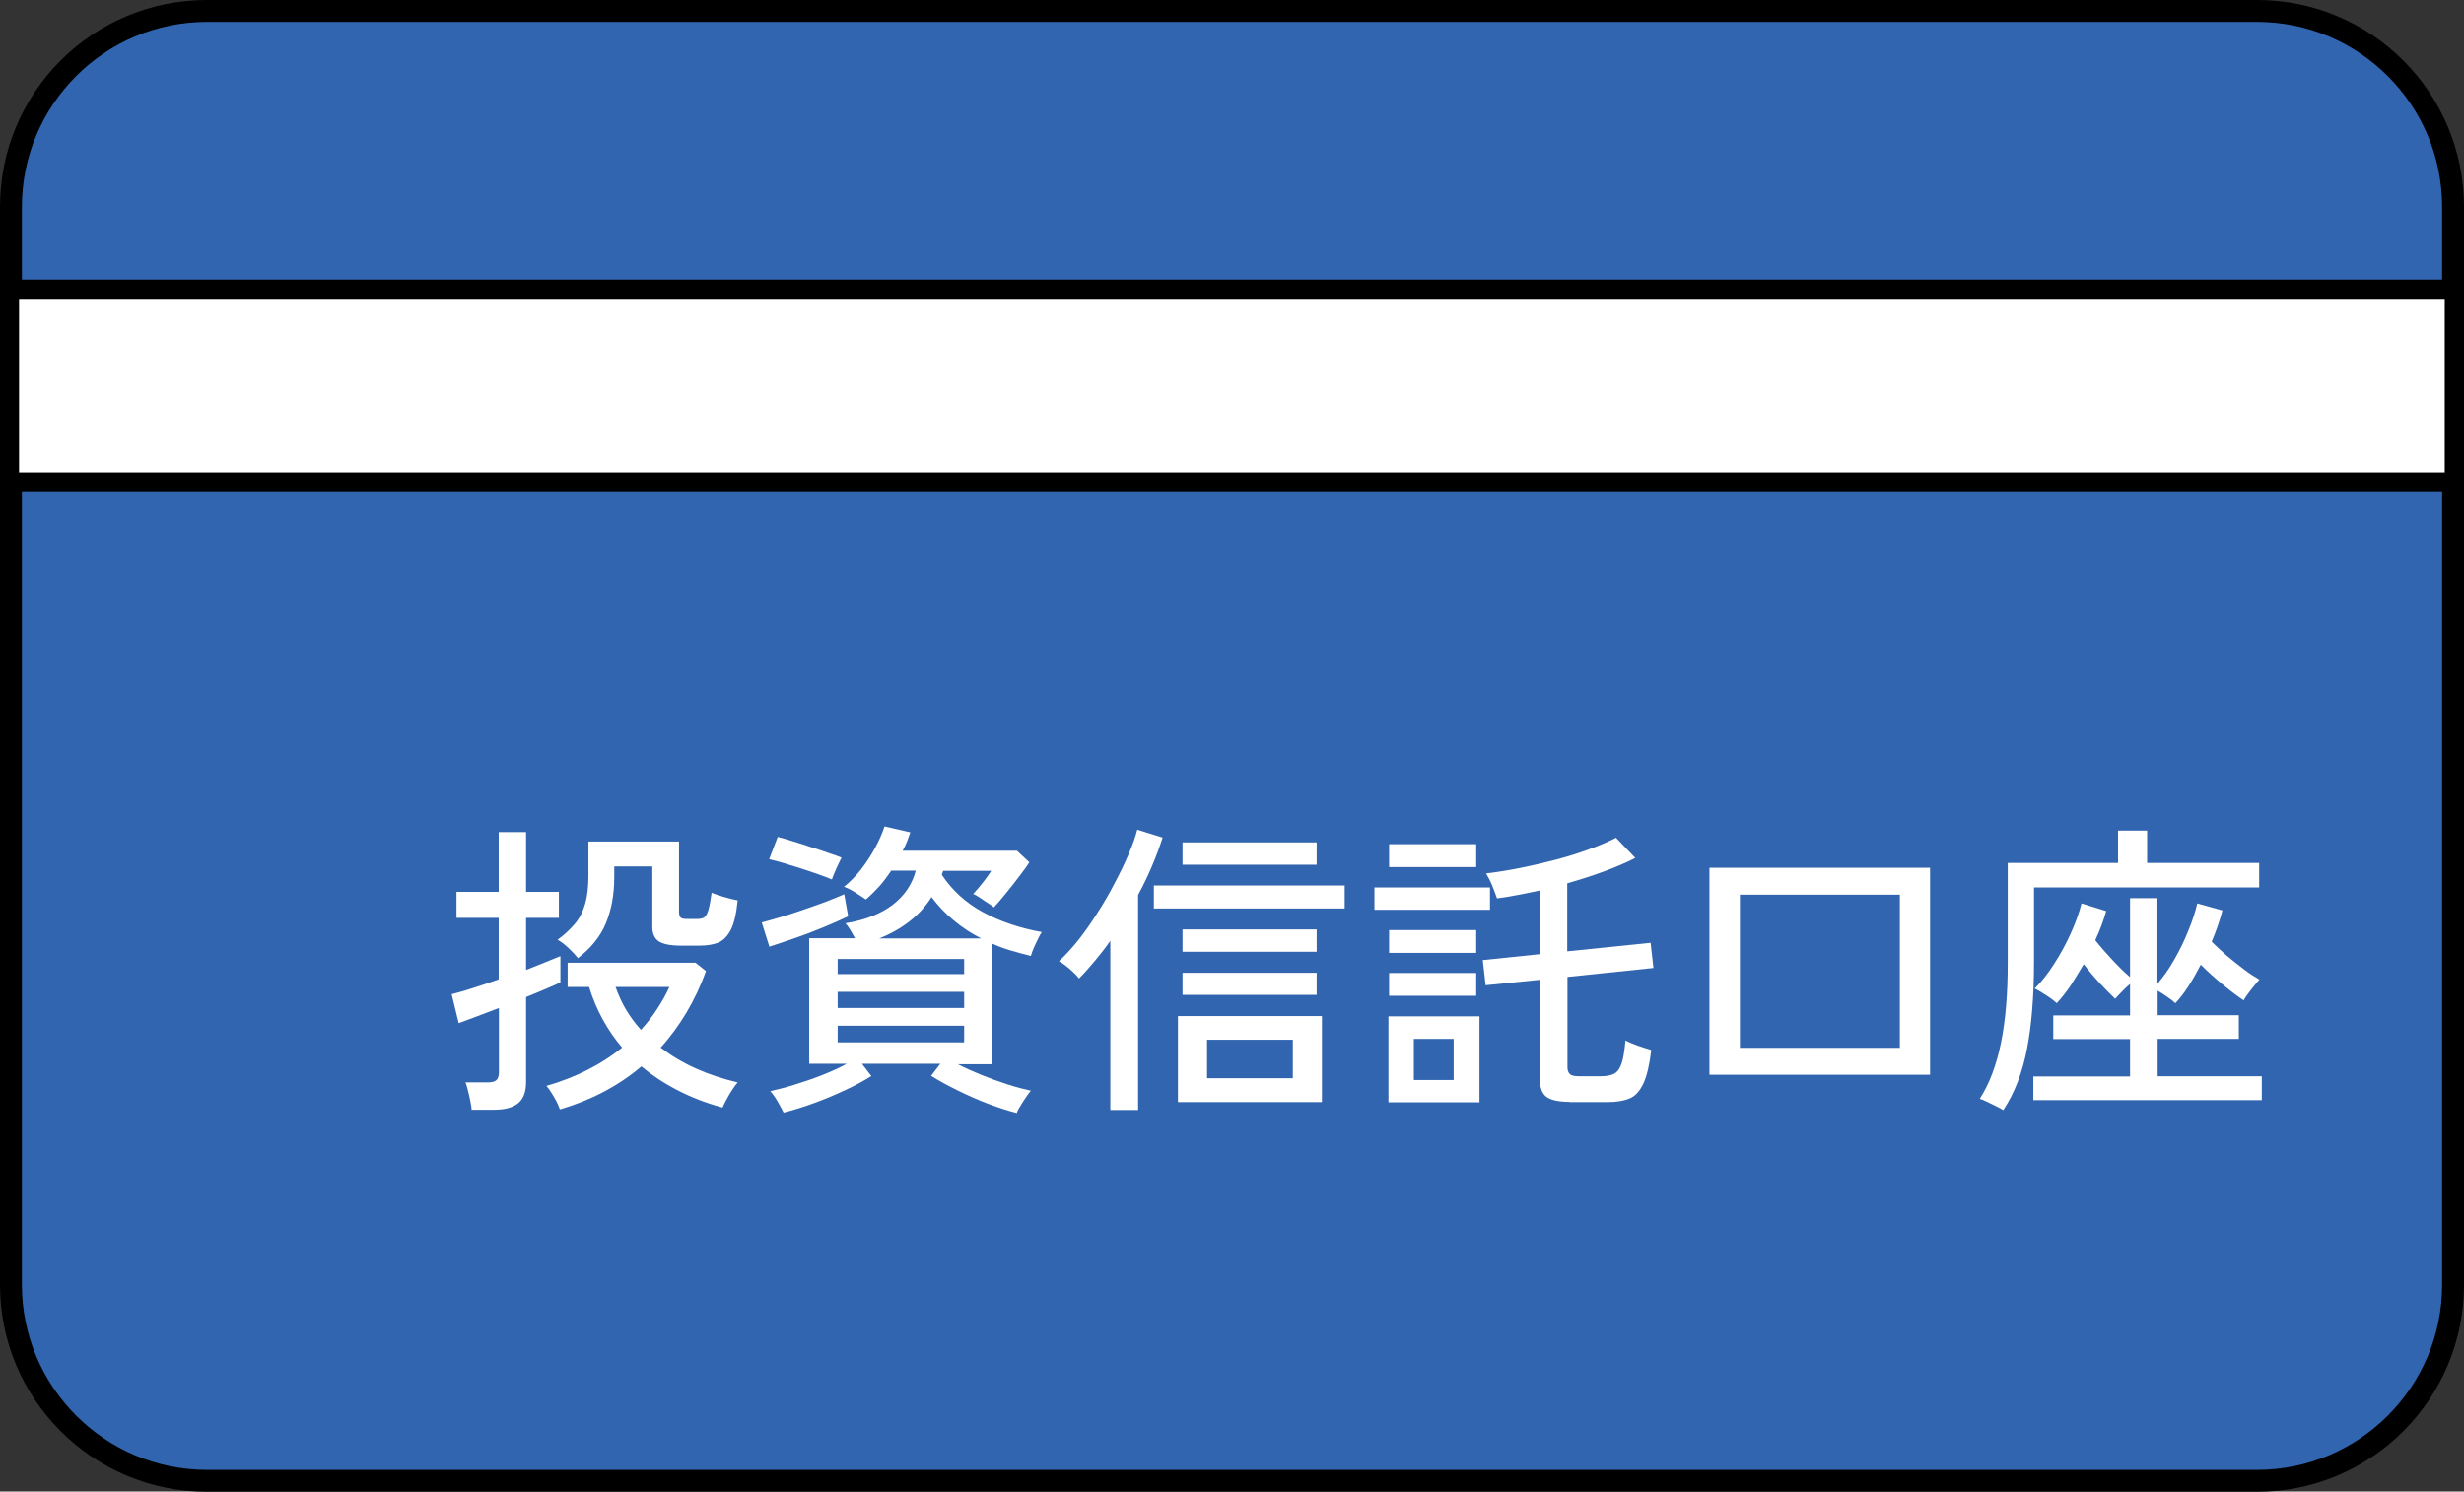 <?xml version="1.0" encoding="UTF-8"?>
<svg id="_レイヤー_2" data-name="レイヤー 2" xmlns="http://www.w3.org/2000/svg" viewBox="0 0 112.6 68.17">
  <rect x="0" y="0" width="112.6" height="68.17" fill="#333333" stroke="none"/>
  <defs>
    <style>
      .cls-1 {
        fill: #000;
      }

      .cls-1, .cls-2, .cls-3 {
        stroke-width: 0px;
      }

      .cls-2 {
        fill: #fff;
      }

      .cls-3 {
        fill: #3165af;
      }
    </style>
  </defs>
  <g id="_レイヤー_1-2" data-name="レイヤー 1">
    <g>
      <g>
        <rect class="cls-3" x=".5" y=".5" width="111.6" height="67.17" rx="8.96" ry="8.96"/>
        <path class="cls-1" d="M103.14,1c4.66,0,8.46,3.79,8.46,8.46v49.26c0,4.66-3.79,8.46-8.46,8.46H9.46c-4.66,0-8.46-3.79-8.46-8.46V9.46C1,4.79,4.79,1,9.46,1h93.68M103.14,0H9.46C4.23,0,0,4.23,0,9.46v49.26c0,5.22,4.23,9.46,9.46,9.46h93.68c5.22,0,9.46-4.23,9.46-9.46V9.46c0-5.22-4.23-9.46-9.46-9.46h0Z"/>
      </g>
      <g>
        <rect class="cls-2" x=".44" y="13.22" width="111.72" height="8.81"/>
        <path class="cls-1" d="M111.72,13.66v7.94H.87v-7.94h110.85M112.6,12.78H0v9.68h112.6v-9.68h0Z"/>
      </g>
      <g>
        <path class="cls-2" d="M21.55,50.72c0-.11-.03-.25-.06-.41-.03-.16-.07-.32-.11-.48-.04-.16-.07-.28-.11-.36h1.01c.19,0,.32-.03.4-.1.08-.07.12-.19.12-.36v-2.94c-.41.16-.79.3-1.13.43s-.58.21-.71.26l-.32-1.32c.23-.06.54-.14.93-.27.39-.12.8-.26,1.22-.41v-2.81h-1.93v-1.19h1.93v-2.73h1.25v2.73h1.5v1.19h-1.5v2.38c.33-.13.63-.25.9-.36s.5-.2.67-.27v1.2c-.14.07-.35.16-.63.28-.28.12-.59.25-.94.39v3.89c0,.44-.12.76-.36.96-.24.2-.61.3-1.11.3h-1.02ZM25.58,50.69c-.03-.09-.08-.21-.15-.35-.08-.14-.15-.28-.24-.41-.08-.13-.16-.24-.22-.3,1.35-.39,2.51-.98,3.46-1.75-.68-.8-1.19-1.73-1.51-2.77h-.98v-1.11h5.84l.48.38c-.24.68-.54,1.31-.89,1.9-.35.58-.74,1.12-1.18,1.6.47.36,1,.68,1.6.95.6.27,1.24.48,1.92.64-.07.08-.15.19-.25.34-.1.15-.19.31-.27.46s-.14.27-.17.35c-.77-.21-1.46-.48-2.07-.8-.62-.32-1.16-.68-1.64-1.08-1.05.89-2.29,1.54-3.71,1.96ZM26.41,43.79c-.11-.14-.25-.29-.43-.46s-.34-.29-.5-.38c.33-.24.59-.49.8-.74.21-.25.36-.55.46-.9.1-.34.15-.78.15-1.3v-1.55h4.14v3.23c0,.12.03.2.08.25s.16.06.31.06h.45c.13,0,.23-.02.31-.07.07-.05.14-.16.19-.33.05-.17.1-.44.15-.8.15.07.34.13.58.2.24.07.44.12.61.15-.06.6-.16,1.05-.31,1.34s-.34.49-.57.59c-.23.09-.52.14-.87.14h-.84c-.49,0-.82-.07-1.02-.2-.19-.13-.29-.35-.29-.65v-2.77h-1.74v.5c0,.78-.13,1.48-.38,2.09-.25.61-.68,1.14-1.29,1.61ZM29.29,47.07c.27-.3.52-.61.73-.94.22-.33.41-.67.57-1.02h-2.46c.13.37.29.72.48,1.04.19.32.42.63.68.92Z"/>
        <path class="cls-2" d="M35.16,43.27l-.35-1.11c.23-.06.52-.14.85-.24s.69-.21,1.05-.34c.36-.12.71-.25,1.04-.37.33-.13.61-.24.83-.34l.18,1.01c-.33.16-.7.32-1.13.5s-.86.34-1.29.49c-.44.15-.84.29-1.19.4ZM38,40.19c-.15-.07-.35-.14-.6-.23s-.52-.18-.8-.27c-.29-.09-.56-.17-.81-.25-.26-.08-.47-.13-.64-.17l.39-1.02c.19.05.42.11.69.2.27.08.55.17.84.27.29.09.56.18.81.27.25.08.44.15.58.21-.04.07-.09.17-.15.3s-.13.27-.18.4c-.06.13-.09.23-.11.29ZM46.48,50.87c-.38-.09-.81-.23-1.29-.41-.48-.18-.95-.39-1.42-.62s-.87-.45-1.22-.67l.42-.55h-3.58l.43.56c-.33.21-.72.42-1.19.64-.47.22-.94.42-1.44.6-.49.18-.95.32-1.38.43-.06-.12-.15-.29-.27-.5s-.24-.37-.34-.48c.31-.07.67-.16,1.09-.29s.84-.27,1.27-.44.81-.34,1.13-.52h-1.71v-5.74h2.09c-.07-.13-.14-.26-.22-.39-.08-.13-.15-.23-.22-.29.91-.15,1.64-.44,2.18-.86.54-.42.88-.94,1.04-1.55h-1.12c-.16.24-.34.48-.53.7-.2.22-.41.43-.63.62-.11-.08-.27-.18-.47-.31-.2-.13-.38-.22-.53-.27.26-.21.51-.46.76-.77.24-.31.46-.64.65-.99.19-.35.34-.68.44-1l1.18.27c-.05.14-.1.28-.15.42-.06.14-.12.28-.2.42h5.22l.57.53c-.1.16-.25.37-.46.64-.2.27-.41.53-.62.79-.21.26-.39.47-.54.63-.04-.04-.12-.1-.25-.18s-.26-.17-.39-.26-.24-.15-.31-.17c.15-.16.3-.34.45-.53s.28-.37.38-.53h-2.2s-.04.11-.06.18c.47.71,1.09,1.28,1.88,1.71.79.43,1.69.73,2.69.91-.05.07-.11.17-.18.32s-.14.29-.2.43c-.06.15-.1.26-.12.34-.32-.08-.63-.16-.93-.25-.3-.09-.59-.2-.86-.32v5.52h-1.55c.33.17.69.33,1.08.49.4.16.79.3,1.19.43.4.13.75.22,1.07.29-.09.1-.21.27-.36.5-.15.23-.25.41-.3.54ZM38.28,44.52h5.78v-.69h-5.78v.69ZM38.28,46.07h5.78v-.74h-5.78v.74ZM38.28,47.64h5.78v-.76h-5.78v.76ZM40.18,42.89h4.66c-.46-.23-.88-.51-1.25-.82-.38-.31-.72-.67-1.02-1.07-.52.83-1.32,1.46-2.39,1.89Z"/>
        <path class="cls-2" d="M50.74,50.74v-7.74c-.23.33-.47.63-.71.92-.24.29-.48.56-.72.8-.1-.13-.24-.27-.42-.43-.18-.15-.34-.27-.5-.36.28-.25.57-.57.87-.94.3-.38.59-.79.88-1.25.29-.45.56-.91.8-1.38.25-.47.46-.91.64-1.33.18-.42.31-.79.39-1.11l1.16.36c-.13.41-.29.84-.48,1.29-.19.45-.4.89-.64,1.33v9.83h-1.27ZM52.73,41.52v-1.05h8.72v1.05h-8.72ZM53.83,50.37v-3.93h6.58v3.93h-6.58ZM54.04,39.52v-1.02h6.13v1.02h-6.13ZM54.04,43.5v-1.02h6.13v1.02h-6.13ZM54.04,45.47v-1.01h6.13v1.01h-6.13ZM55.16,49.28h3.92v-1.76h-3.92v1.76Z"/>
        <path class="cls-2" d="M62.81,41.58v-1.02h5.28v1.02h-5.28ZM63.45,50.38v-3.93h4.16v3.93h-4.16ZM63.48,39.63v-1.05h3.98v1.05h-3.98ZM63.48,43.55v-1.04h3.98v1.04h-3.98ZM63.48,45.51v-1.04h3.98v1.04h-3.98ZM64.61,49.36h1.82v-1.88h-1.82v1.88ZM71.73,50.36c-.5,0-.86-.08-1.06-.23-.2-.15-.3-.42-.3-.79v-4.56l-2.48.25-.13-1.15,2.6-.27v-2.91c-.33.07-.65.14-.98.2-.33.06-.65.12-.97.16-.05-.15-.12-.34-.22-.59-.1-.24-.2-.42-.28-.55.49-.06,1-.14,1.55-.25s1.1-.24,1.64-.38c.54-.14,1.05-.3,1.53-.48.48-.17.88-.35,1.22-.52l.88.92c-.4.21-.87.41-1.41.61-.54.2-1.1.38-1.7.55v3.11l3.81-.39.13,1.15-3.93.41v4.13c0,.14.04.24.11.31.07.07.21.1.42.1h.99c.26,0,.47-.04.62-.12.15-.08.26-.24.34-.48.08-.24.13-.59.17-1.04.13.08.32.15.56.24.24.08.45.15.62.2-.08.68-.2,1.19-.36,1.53s-.36.57-.62.68c-.26.11-.6.17-1.01.17h-1.74Z"/>
        <path class="cls-2" d="M78.12,49.12v-9.46h10.08v9.46h-10.08ZM79.51,47.89h7.31v-7h-7.31v7Z"/>
        <path class="cls-2" d="M91.55,50.74c-.08-.05-.18-.11-.33-.18-.14-.07-.29-.14-.43-.21s-.25-.11-.32-.13c.44-.68.76-1.53.97-2.55s.31-2.23.31-3.64v-4.59h5.04v-1.48h1.33v1.48h5.12v1.12h-10.29v3.4c0,1.57-.11,2.9-.32,3.98-.21,1.09-.57,2.02-1.08,2.79ZM92.92,50.29v-1.09h4.42v-1.71h-3.51v-1.08h3.51v-1.44c-.12.1-.25.22-.38.36-.14.14-.24.25-.3.32-.21-.2-.45-.44-.71-.72-.26-.28-.5-.57-.73-.86-.2.34-.4.67-.6.98-.21.31-.42.57-.63.8-.12-.11-.29-.24-.51-.38-.22-.14-.38-.24-.5-.29.3-.29.59-.66.88-1.11.29-.45.55-.92.77-1.41s.39-.95.49-1.37l1.13.35c-.06.21-.13.42-.21.64s-.18.45-.29.69c.21.27.47.57.76.88s.57.59.83.81v-3.61h1.25v3.91c.27-.31.53-.67.77-1.1.24-.42.46-.86.64-1.32.19-.45.32-.87.41-1.25l1.15.32c-.11.44-.28.92-.49,1.43.21.21.44.42.69.64.26.22.52.42.78.62s.5.35.71.47c-.09.1-.22.26-.38.46-.16.21-.28.37-.34.49-.31-.21-.64-.46-.99-.75-.35-.29-.67-.58-.97-.88-.18.35-.36.67-.56.98-.2.31-.4.57-.6.78-.08-.08-.21-.18-.37-.29-.16-.11-.31-.21-.44-.28v1.12h3.71v1.08h-3.71v1.71h4.76v1.09h-10.43Z"/>
      </g>
    </g>
  </g>
</svg>